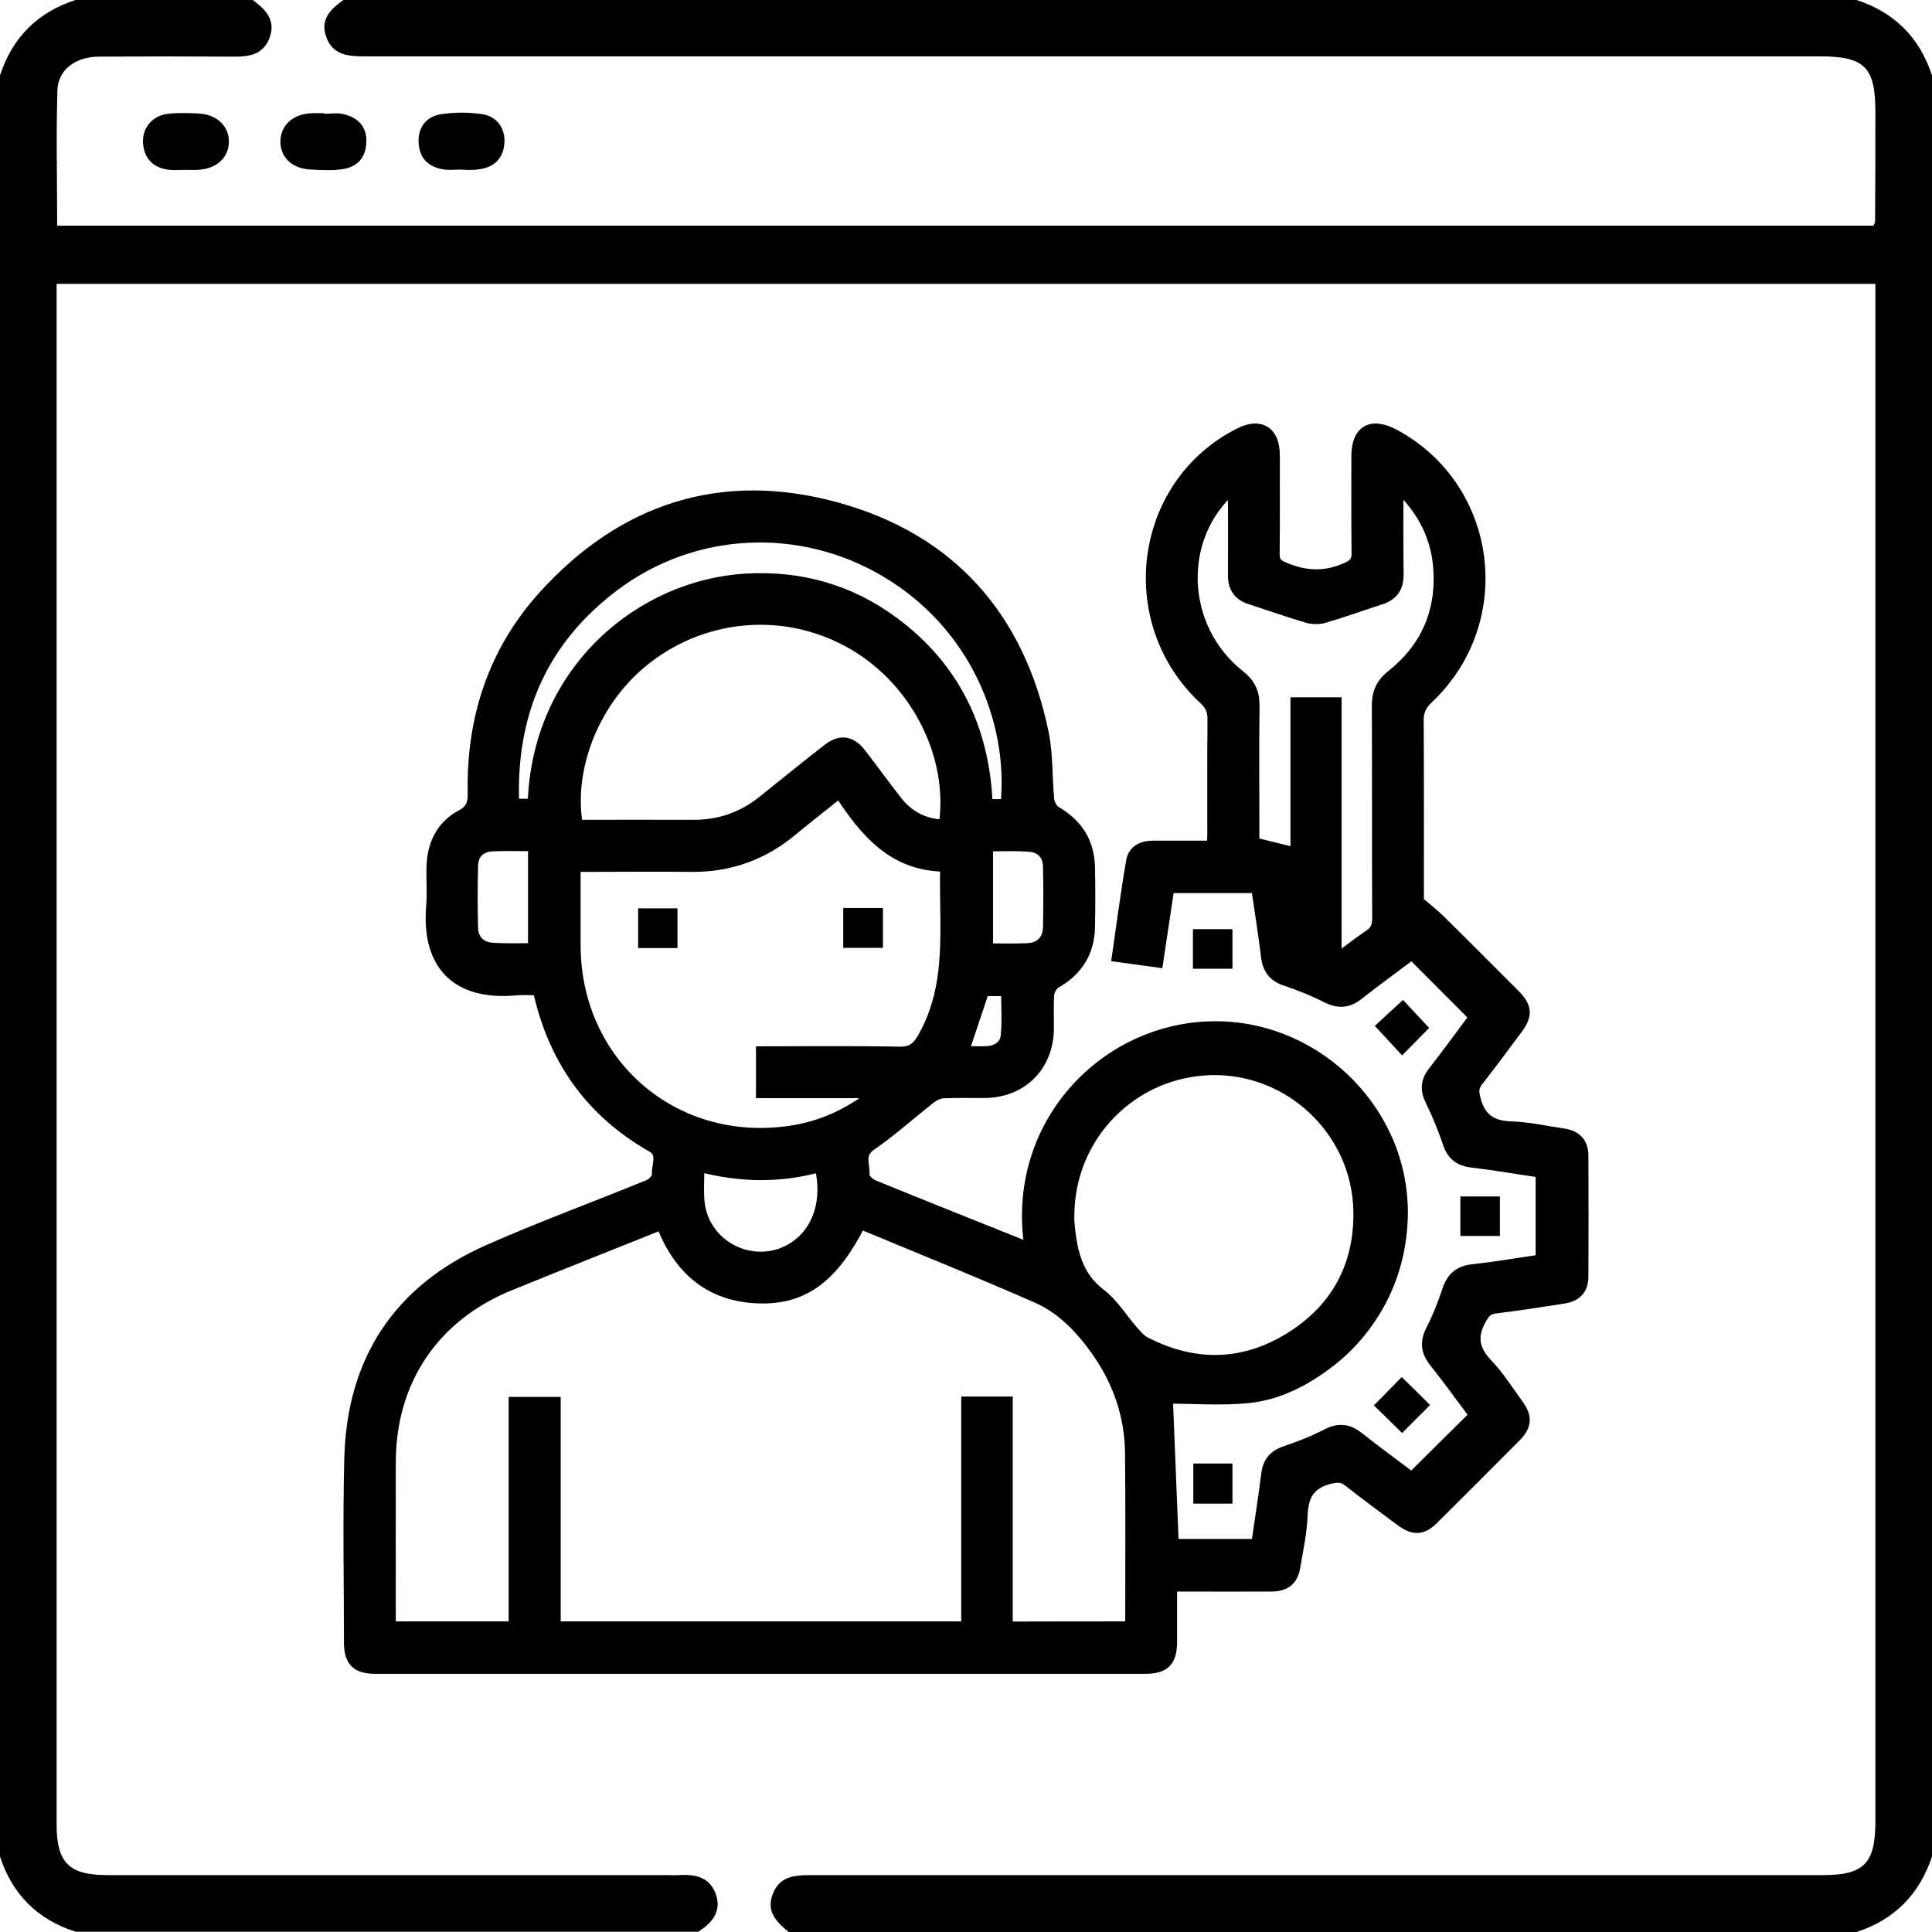 <?xml version="1.0" encoding="UTF-8"?>
<svg xmlns="http://www.w3.org/2000/svg" width="72" height="72" viewBox="0 0 72 72" fill="none">
  <g clip-path="url(#clip0_141_926)">
    <path d="M29.39 72C28.95 71.63 28.54 71.25 28.8 70.58C29.05 69.93 29.6 69.88 30.19 69.88C42.77 69.88 55.36 69.88 67.94 69.88C69.46 69.88 69.89 69.44 69.89 67.9C69.89 49.06 69.89 30.22 69.89 11.37C69.89 11.12 69.89 10.87 69.89 10.58C47.29 10.58 24.75 10.58 2.11 10.58C2.11 10.83 2.11 11.07 2.11 11.32C2.11 30.21 2.11 49.1 2.11 67.99C2.11 69.42 2.57 69.88 4.01 69.88C10.95 69.88 17.88 69.88 24.82 69.88C24.98 69.88 25.15 69.89 25.31 69.88C25.92 69.84 26.46 69.96 26.68 70.6C26.9 71.24 26.53 71.67 26.02 71.99C18.29 71.99 10.55 71.99 2.82 71.99C1.4 71.54 0.46 70.6 0 69.19C0 47.06 0 24.94 0 2.81C0.46 1.4 1.4 0.46 2.81 0C5.01 0 7.22 0 9.42 0C9.89 0.35 10.29 0.74 10.05 1.4C9.81 2.05 9.27 2.12 8.67 2.11C7 2.1 5.34 2.1 3.68 2.11C2.82 2.12 2.17 2.59 2.14 3.35C2.09 5.03 2.13 6.71 2.13 8.41C24.74 8.41 47.29 8.41 69.82 8.41C69.85 8.33 69.88 8.29 69.88 8.24C69.89 6.88 69.89 5.52 69.89 4.16C69.89 2.5 69.49 2.1 67.81 2.1C49.72 2.1 31.63 2.1 13.54 2.1C12.94 2.1 12.39 2.03 12.16 1.38C11.92 0.74 12.31 0.34 12.8 0C31.6 0 50.39 0 69.19 0C70.6 0.46 71.54 1.4 72 2.81C72 24.93 72 47.06 72 69.19C71.53 70.6 70.6 71.54 69.19 72C55.92 72 42.66 72 29.39 72Z" fill="black"></path>
    <path d="M6.87 6.33C6.68 6.33 6.5 6.35 6.31 6.33C5.73 6.26 5.38 5.94 5.33 5.34C5.29 4.77 5.68 4.3 6.27 4.24C6.64 4.2 7.02 4.21 7.39 4.23C8.08 4.26 8.54 4.7 8.53 5.29C8.52 5.89 8.06 6.3 7.36 6.33C7.2 6.34 7.04 6.33 6.87 6.33Z" fill="black"></path>
    <path d="M12.09 4.24C12.32 4.24 12.56 4.2 12.79 4.25C13.36 4.38 13.69 4.74 13.65 5.34C13.62 5.91 13.28 6.24 12.73 6.31C12.36 6.36 11.99 6.34 11.61 6.32C10.91 6.3 10.45 5.88 10.45 5.28C10.45 4.68 10.91 4.25 11.6 4.22C11.76 4.21 11.93 4.22 12.09 4.22C12.09 4.23 12.09 4.24 12.09 4.24Z" fill="black"></path>
    <path d="M17.14 6.32C16.93 6.32 16.72 6.35 16.51 6.31C15.96 6.22 15.63 5.89 15.6 5.32C15.57 4.75 15.88 4.35 16.42 4.26C16.92 4.18 17.45 4.18 17.95 4.25C18.49 4.33 18.82 4.74 18.8 5.29C18.78 5.87 18.44 6.24 17.84 6.31C17.61 6.35 17.38 6.33 17.14 6.32Z" fill="black"></path>
    <mask id="path-5-outside-1_141_926" maskUnits="userSpaceOnUse" x="12" y="14.983" width="48" height="48" fill="black">
      <rect fill="white" x="12" y="14.983" width="48" height="48"></rect>
      <path d="M38.38 46.495C37.658 41.904 41.214 38.239 45.329 38.259C49.192 38.28 52.38 41.543 52.264 45.378C52.23 46.462 51.978 47.49 51.474 48.458C50.977 49.404 50.302 50.202 49.444 50.842C48.572 51.489 47.605 51.98 46.528 52.089C45.499 52.191 44.45 52.109 43.51 52.109C43.578 53.86 43.653 55.692 43.728 57.552C44.743 57.552 45.772 57.552 46.828 57.552C46.957 56.673 47.093 55.808 47.203 54.936C47.257 54.486 47.475 54.228 47.911 54.085C48.436 53.907 48.96 53.703 49.458 53.444C49.907 53.213 50.261 53.267 50.643 53.574C51.304 54.098 51.992 54.596 52.612 55.066C53.395 54.289 54.158 53.526 54.955 52.743C54.485 52.116 53.988 51.421 53.45 50.746C53.143 50.358 53.116 49.997 53.341 49.561C53.579 49.098 53.777 48.601 53.94 48.103C54.097 47.62 54.369 47.367 54.894 47.313C55.732 47.224 56.57 47.075 57.428 46.952C57.428 45.876 57.428 44.813 57.428 43.689C56.59 43.566 55.732 43.416 54.867 43.314C54.397 43.26 54.117 43.055 53.967 42.599C53.783 42.054 53.565 41.522 53.313 41.011C53.123 40.616 53.143 40.289 53.409 39.949C53.947 39.254 54.465 38.552 54.948 37.898C54.165 37.115 53.409 36.352 52.618 35.562C51.992 36.032 51.297 36.536 50.622 37.067C50.234 37.374 49.873 37.394 49.43 37.169C48.953 36.924 48.442 36.72 47.931 36.549C47.475 36.4 47.257 36.134 47.196 35.664C47.093 34.812 46.957 33.961 46.828 33.082C45.745 33.082 44.682 33.082 43.565 33.082C43.428 33.974 43.299 34.88 43.149 35.855C42.652 35.786 42.175 35.725 41.637 35.65C41.814 34.438 41.964 33.259 42.168 32.087C42.236 31.699 42.563 31.529 42.958 31.529C43.674 31.529 44.396 31.529 45.166 31.529C45.179 31.379 45.193 31.242 45.193 31.113C45.193 29.676 45.186 28.238 45.2 26.801C45.2 26.487 45.111 26.283 44.88 26.065C41.759 23.17 42.434 18.054 46.181 16.153C46.964 15.751 47.495 16.078 47.495 16.964C47.495 18.19 47.502 19.423 47.489 20.649C47.489 20.908 47.564 21.024 47.816 21.133C48.62 21.487 49.389 21.528 50.2 21.153C50.486 21.024 50.575 20.894 50.568 20.601C50.554 19.402 50.561 18.203 50.561 17.011C50.561 16.044 51.099 15.73 51.964 16.194C55.63 18.169 56.27 23.156 53.218 26.031C52.966 26.269 52.857 26.501 52.857 26.848C52.87 29.117 52.864 31.379 52.864 33.6C53.17 33.858 53.456 34.083 53.708 34.335C54.628 35.241 55.541 36.161 56.454 37.074C56.897 37.523 56.924 37.83 56.549 38.334C56.066 38.988 55.582 39.642 55.078 40.283C54.901 40.507 54.907 40.691 54.982 40.971C55.173 41.7 55.602 41.972 56.338 41.992C56.985 42.013 57.632 42.163 58.28 42.258C58.743 42.326 58.995 42.599 58.995 43.069C59.002 44.568 59.002 46.073 58.995 47.572C58.995 48.062 58.743 48.315 58.232 48.389C57.394 48.519 56.563 48.648 55.725 48.751C55.446 48.785 55.343 48.907 55.207 49.139C54.839 49.779 54.907 50.283 55.418 50.821C55.854 51.278 56.202 51.83 56.577 52.347C56.91 52.804 56.89 53.131 56.488 53.54C55.466 54.568 54.437 55.597 53.409 56.619C53.007 57.014 52.687 57.028 52.217 56.687C51.562 56.203 50.908 55.72 50.268 55.215C50.03 55.025 49.839 55.032 49.539 55.106C48.797 55.297 48.558 55.747 48.531 56.469C48.511 57.102 48.367 57.736 48.265 58.363C48.184 58.881 47.918 59.105 47.386 59.112C46.317 59.119 45.247 59.112 44.178 59.112C44.021 59.112 43.864 59.112 43.667 59.112C43.667 59.841 43.667 60.522 43.667 61.204C43.66 61.912 43.401 62.178 42.679 62.178C33.114 62.178 23.55 62.178 13.992 62.178C13.283 62.178 13.018 61.912 13.018 61.19C13.018 58.908 12.97 56.626 13.031 54.343C13.127 50.692 14.857 48.062 18.202 46.584C20.171 45.712 22.194 44.976 24.183 44.159C24.32 44.104 24.503 43.9 24.497 43.784C24.463 43.437 24.735 42.987 24.299 42.742C22.017 41.441 20.627 39.492 20.055 36.89C19.769 36.89 19.489 36.87 19.203 36.897C17.064 37.087 15.893 35.998 16.083 33.756C16.124 33.252 16.076 32.734 16.097 32.224C16.138 31.42 16.478 30.759 17.194 30.377C17.568 30.173 17.637 29.934 17.63 29.553C17.575 26.773 18.393 24.273 20.259 22.209C23.223 18.932 26.929 17.747 31.18 18.919C35.431 20.09 37.992 22.999 38.885 27.325C39.048 28.129 39.007 28.974 39.089 29.798C39.102 29.962 39.225 30.18 39.368 30.255C40.165 30.725 40.588 31.406 40.608 32.326C40.622 33.061 40.622 33.797 40.608 34.526C40.594 35.466 40.172 36.161 39.348 36.631C39.218 36.706 39.102 36.904 39.089 37.053C39.055 37.483 39.082 37.912 39.075 38.348C39.062 39.724 38.087 40.698 36.725 40.719C36.2 40.725 35.669 40.705 35.145 40.732C34.981 40.739 34.797 40.841 34.661 40.943C33.925 41.522 33.223 42.156 32.454 42.687C31.97 43.021 32.249 43.43 32.202 43.805C32.188 43.914 32.413 44.118 32.569 44.179C34.354 44.908 36.146 45.623 37.938 46.339C38.06 46.393 38.197 46.434 38.38 46.495ZM42.134 60.625C42.134 58.438 42.148 56.306 42.127 54.166C42.114 52.756 41.671 51.475 40.853 50.324C40.274 49.507 39.573 48.771 38.66 48.369C36.48 47.408 34.259 46.516 32.065 45.603C31.084 47.538 30.021 48.369 28.455 48.376C26.554 48.383 25.328 47.381 24.653 45.63C22.753 46.393 20.872 47.136 18.999 47.899C16.179 49.043 14.557 51.441 14.55 54.48C14.544 56.38 14.55 58.281 14.55 60.175C14.55 60.325 14.55 60.475 14.55 60.625C16.117 60.625 17.616 60.625 19.156 60.625C19.156 57.818 19.156 55.032 19.156 52.259C19.694 52.259 20.178 52.259 20.695 52.259C20.695 55.066 20.695 57.838 20.695 60.625C25.811 60.625 30.893 60.625 36.023 60.625C36.023 57.811 36.023 55.032 36.023 52.245C36.548 52.245 37.018 52.245 37.542 52.245C37.542 55.052 37.542 57.831 37.542 60.631C39.089 60.625 40.581 60.625 42.134 60.625ZM31.282 29.539C30.655 30.044 30.062 30.5 29.49 30.977C28.4 31.876 27.154 32.312 25.736 32.292C24.463 32.278 23.182 32.292 21.908 32.292C21.758 32.292 21.608 32.292 21.438 32.292C21.438 33.327 21.438 34.281 21.438 35.241C21.451 39.622 25.096 42.783 29.429 42.156C30.58 41.992 31.609 41.536 32.644 40.725C31.125 40.725 29.756 40.725 28.373 40.725C28.373 40.187 28.373 39.703 28.373 39.193C30.11 39.193 31.813 39.172 33.516 39.206C33.973 39.213 34.184 39.043 34.395 38.668C35.546 36.651 35.172 34.465 35.24 32.285C33.278 32.278 32.236 30.99 31.282 29.539ZM39.838 45.297C39.838 45.378 39.831 45.46 39.838 45.535C39.934 46.564 40.097 47.531 41.024 48.233C41.494 48.594 41.814 49.139 42.216 49.595C42.359 49.759 42.509 49.936 42.7 50.031C44.518 50.958 46.337 50.93 48.075 49.854C49.812 48.778 50.677 47.156 50.636 45.119C50.575 42.163 48.088 39.806 45.159 39.867C42.202 39.928 39.845 42.326 39.838 45.297ZM35.185 30.745C35.56 28.197 34.177 25.431 31.847 24.049C29.415 22.604 26.377 22.795 24.122 24.525C22.146 26.038 21.152 28.62 21.52 30.752C22.95 30.752 24.388 30.745 25.825 30.752C26.806 30.759 27.671 30.459 28.434 29.846C29.231 29.206 30.021 28.565 30.825 27.938C31.316 27.55 31.711 27.605 32.093 28.102C32.529 28.667 32.951 29.253 33.394 29.819C33.843 30.411 34.443 30.725 35.185 30.745ZM49.798 35.752C50.275 35.398 50.643 35.105 51.031 34.846C51.276 34.683 51.338 34.492 51.338 34.213C51.324 31.576 51.338 28.947 51.324 26.31C51.324 25.82 51.467 25.479 51.862 25.166C53.109 24.178 53.708 22.863 53.62 21.269C53.552 20.07 53.068 19.048 52.101 18.135C52.101 19.3 52.094 20.349 52.108 21.398C52.114 21.882 51.917 22.182 51.453 22.332C50.752 22.557 50.064 22.809 49.362 23.013C49.164 23.074 48.913 23.074 48.715 23.013C48 22.802 47.291 22.55 46.576 22.318C46.16 22.182 45.963 21.896 45.963 21.453C45.969 20.513 45.963 19.566 45.963 18.626C45.963 18.496 45.942 18.36 45.929 18.197C43.824 20.022 43.967 23.408 46.194 25.166C46.589 25.479 46.746 25.813 46.739 26.303C46.719 27.87 46.733 29.43 46.733 30.997C46.733 31.168 46.733 31.338 46.733 31.406C47.298 31.542 47.788 31.665 48.292 31.788C48.292 29.989 48.292 28.081 48.292 26.188C48.817 26.188 49.287 26.188 49.798 26.188C49.798 27.775 49.798 29.335 49.798 30.902C49.798 32.469 49.798 34.042 49.798 35.752ZM37.488 29.982C37.794 26.876 36.337 23.292 33.033 21.323C29.851 19.423 25.859 19.6 22.896 21.828C20.191 23.858 19.013 26.617 19.149 29.968C19.428 29.968 19.646 29.968 19.864 29.968C20.014 24.968 23.897 21.8 27.808 21.576C29.824 21.46 31.67 21.977 33.298 23.183C35.574 24.866 36.684 27.175 36.793 29.982C37.045 29.982 37.249 29.982 37.488 29.982ZM26.05 43.464C26.05 43.941 26.016 44.377 26.057 44.799C26.234 46.516 28.209 47.422 29.633 46.448C30.498 45.855 30.86 44.731 30.56 43.478C29.075 43.893 27.576 43.873 26.05 43.464ZM19.878 35.35C19.878 34.056 19.878 32.803 19.878 31.522C19.346 31.522 18.835 31.501 18.331 31.529C17.889 31.556 17.623 31.828 17.616 32.271C17.596 33.034 17.596 33.797 17.616 34.56C17.623 35.037 17.923 35.323 18.406 35.337C18.876 35.364 19.353 35.35 19.878 35.35ZM36.807 31.529C36.807 32.843 36.807 34.09 36.807 35.357C37.325 35.357 37.801 35.371 38.278 35.35C38.755 35.337 39.055 35.044 39.069 34.574C39.082 33.811 39.089 33.048 39.069 32.285C39.055 31.842 38.789 31.57 38.353 31.542C37.835 31.501 37.331 31.529 36.807 31.529ZM35.907 39.186C36.221 39.186 36.507 39.199 36.786 39.186C37.161 39.165 37.461 38.961 37.495 38.593C37.549 38.035 37.508 37.469 37.508 36.924C37.175 36.924 36.895 36.924 36.664 36.924C36.412 37.68 36.173 38.402 35.907 39.186Z"></path>
    </mask>
    <path d="M38.38 46.495C37.658 41.904 41.214 38.239 45.329 38.259C49.192 38.28 52.38 41.543 52.264 45.378C52.23 46.462 51.978 47.49 51.474 48.458C50.977 49.404 50.302 50.202 49.444 50.842C48.572 51.489 47.605 51.98 46.528 52.089C45.499 52.191 44.45 52.109 43.51 52.109C43.578 53.86 43.653 55.692 43.728 57.552C44.743 57.552 45.772 57.552 46.828 57.552C46.957 56.673 47.093 55.808 47.203 54.936C47.257 54.486 47.475 54.228 47.911 54.085C48.436 53.907 48.96 53.703 49.458 53.444C49.907 53.213 50.261 53.267 50.643 53.574C51.304 54.098 51.992 54.596 52.612 55.066C53.395 54.289 54.158 53.526 54.955 52.743C54.485 52.116 53.988 51.421 53.45 50.746C53.143 50.358 53.116 49.997 53.341 49.561C53.579 49.098 53.777 48.601 53.94 48.103C54.097 47.62 54.369 47.367 54.894 47.313C55.732 47.224 56.57 47.075 57.428 46.952C57.428 45.876 57.428 44.813 57.428 43.689C56.59 43.566 55.732 43.416 54.867 43.314C54.397 43.26 54.117 43.055 53.967 42.599C53.783 42.054 53.565 41.522 53.313 41.011C53.123 40.616 53.143 40.289 53.409 39.949C53.947 39.254 54.465 38.552 54.948 37.898C54.165 37.115 53.409 36.352 52.618 35.562C51.992 36.032 51.297 36.536 50.622 37.067C50.234 37.374 49.873 37.394 49.43 37.169C48.953 36.924 48.442 36.72 47.931 36.549C47.475 36.4 47.257 36.134 47.196 35.664C47.093 34.812 46.957 33.961 46.828 33.082C45.745 33.082 44.682 33.082 43.565 33.082C43.428 33.974 43.299 34.88 43.149 35.855C42.652 35.786 42.175 35.725 41.637 35.65C41.814 34.438 41.964 33.259 42.168 32.087C42.236 31.699 42.563 31.529 42.958 31.529C43.674 31.529 44.396 31.529 45.166 31.529C45.179 31.379 45.193 31.242 45.193 31.113C45.193 29.676 45.186 28.238 45.2 26.801C45.2 26.487 45.111 26.283 44.88 26.065C41.759 23.17 42.434 18.054 46.181 16.153C46.964 15.751 47.495 16.078 47.495 16.964C47.495 18.19 47.502 19.423 47.489 20.649C47.489 20.908 47.564 21.024 47.816 21.133C48.62 21.487 49.389 21.528 50.2 21.153C50.486 21.024 50.575 20.894 50.568 20.601C50.554 19.402 50.561 18.203 50.561 17.011C50.561 16.044 51.099 15.73 51.964 16.194C55.63 18.169 56.27 23.156 53.218 26.031C52.966 26.269 52.857 26.501 52.857 26.848C52.87 29.117 52.864 31.379 52.864 33.6C53.17 33.858 53.456 34.083 53.708 34.335C54.628 35.241 55.541 36.161 56.454 37.074C56.897 37.523 56.924 37.83 56.549 38.334C56.066 38.988 55.582 39.642 55.078 40.283C54.901 40.507 54.907 40.691 54.982 40.971C55.173 41.7 55.602 41.972 56.338 41.992C56.985 42.013 57.632 42.163 58.28 42.258C58.743 42.326 58.995 42.599 58.995 43.069C59.002 44.568 59.002 46.073 58.995 47.572C58.995 48.062 58.743 48.315 58.232 48.389C57.394 48.519 56.563 48.648 55.725 48.751C55.446 48.785 55.343 48.907 55.207 49.139C54.839 49.779 54.907 50.283 55.418 50.821C55.854 51.278 56.202 51.83 56.577 52.347C56.91 52.804 56.89 53.131 56.488 53.54C55.466 54.568 54.437 55.597 53.409 56.619C53.007 57.014 52.687 57.028 52.217 56.687C51.562 56.203 50.908 55.72 50.268 55.215C50.03 55.025 49.839 55.032 49.539 55.106C48.797 55.297 48.558 55.747 48.531 56.469C48.511 57.102 48.367 57.736 48.265 58.363C48.184 58.881 47.918 59.105 47.386 59.112C46.317 59.119 45.247 59.112 44.178 59.112C44.021 59.112 43.864 59.112 43.667 59.112C43.667 59.841 43.667 60.522 43.667 61.204C43.66 61.912 43.401 62.178 42.679 62.178C33.114 62.178 23.55 62.178 13.992 62.178C13.283 62.178 13.018 61.912 13.018 61.19C13.018 58.908 12.97 56.626 13.031 54.343C13.127 50.692 14.857 48.062 18.202 46.584C20.171 45.712 22.194 44.976 24.183 44.159C24.32 44.104 24.503 43.9 24.497 43.784C24.463 43.437 24.735 42.987 24.299 42.742C22.017 41.441 20.627 39.492 20.055 36.89C19.769 36.89 19.489 36.87 19.203 36.897C17.064 37.087 15.893 35.998 16.083 33.756C16.124 33.252 16.076 32.734 16.097 32.224C16.138 31.42 16.478 30.759 17.194 30.377C17.568 30.173 17.637 29.934 17.63 29.553C17.575 26.773 18.393 24.273 20.259 22.209C23.223 18.932 26.929 17.747 31.18 18.919C35.431 20.09 37.992 22.999 38.885 27.325C39.048 28.129 39.007 28.974 39.089 29.798C39.102 29.962 39.225 30.18 39.368 30.255C40.165 30.725 40.588 31.406 40.608 32.326C40.622 33.061 40.622 33.797 40.608 34.526C40.594 35.466 40.172 36.161 39.348 36.631C39.218 36.706 39.102 36.904 39.089 37.053C39.055 37.483 39.082 37.912 39.075 38.348C39.062 39.724 38.087 40.698 36.725 40.719C36.2 40.725 35.669 40.705 35.145 40.732C34.981 40.739 34.797 40.841 34.661 40.943C33.925 41.522 33.223 42.156 32.454 42.687C31.97 43.021 32.249 43.43 32.202 43.805C32.188 43.914 32.413 44.118 32.569 44.179C34.354 44.908 36.146 45.623 37.938 46.339C38.06 46.393 38.197 46.434 38.38 46.495ZM42.134 60.625C42.134 58.438 42.148 56.306 42.127 54.166C42.114 52.756 41.671 51.475 40.853 50.324C40.274 49.507 39.573 48.771 38.66 48.369C36.48 47.408 34.259 46.516 32.065 45.603C31.084 47.538 30.021 48.369 28.455 48.376C26.554 48.383 25.328 47.381 24.653 45.63C22.753 46.393 20.872 47.136 18.999 47.899C16.179 49.043 14.557 51.441 14.55 54.48C14.544 56.38 14.55 58.281 14.55 60.175C14.55 60.325 14.55 60.475 14.55 60.625C16.117 60.625 17.616 60.625 19.156 60.625C19.156 57.818 19.156 55.032 19.156 52.259C19.694 52.259 20.178 52.259 20.695 52.259C20.695 55.066 20.695 57.838 20.695 60.625C25.811 60.625 30.893 60.625 36.023 60.625C36.023 57.811 36.023 55.032 36.023 52.245C36.548 52.245 37.018 52.245 37.542 52.245C37.542 55.052 37.542 57.831 37.542 60.631C39.089 60.625 40.581 60.625 42.134 60.625ZM31.282 29.539C30.655 30.044 30.062 30.5 29.49 30.977C28.4 31.876 27.154 32.312 25.736 32.292C24.463 32.278 23.182 32.292 21.908 32.292C21.758 32.292 21.608 32.292 21.438 32.292C21.438 33.327 21.438 34.281 21.438 35.241C21.451 39.622 25.096 42.783 29.429 42.156C30.58 41.992 31.609 41.536 32.644 40.725C31.125 40.725 29.756 40.725 28.373 40.725C28.373 40.187 28.373 39.703 28.373 39.193C30.11 39.193 31.813 39.172 33.516 39.206C33.973 39.213 34.184 39.043 34.395 38.668C35.546 36.651 35.172 34.465 35.24 32.285C33.278 32.278 32.236 30.99 31.282 29.539ZM39.838 45.297C39.838 45.378 39.831 45.46 39.838 45.535C39.934 46.564 40.097 47.531 41.024 48.233C41.494 48.594 41.814 49.139 42.216 49.595C42.359 49.759 42.509 49.936 42.7 50.031C44.518 50.958 46.337 50.93 48.075 49.854C49.812 48.778 50.677 47.156 50.636 45.119C50.575 42.163 48.088 39.806 45.159 39.867C42.202 39.928 39.845 42.326 39.838 45.297ZM35.185 30.745C35.56 28.197 34.177 25.431 31.847 24.049C29.415 22.604 26.377 22.795 24.122 24.525C22.146 26.038 21.152 28.62 21.52 30.752C22.95 30.752 24.388 30.745 25.825 30.752C26.806 30.759 27.671 30.459 28.434 29.846C29.231 29.206 30.021 28.565 30.825 27.938C31.316 27.55 31.711 27.605 32.093 28.102C32.529 28.667 32.951 29.253 33.394 29.819C33.843 30.411 34.443 30.725 35.185 30.745ZM49.798 35.752C50.275 35.398 50.643 35.105 51.031 34.846C51.276 34.683 51.338 34.492 51.338 34.213C51.324 31.576 51.338 28.947 51.324 26.31C51.324 25.82 51.467 25.479 51.862 25.166C53.109 24.178 53.708 22.863 53.62 21.269C53.552 20.07 53.068 19.048 52.101 18.135C52.101 19.3 52.094 20.349 52.108 21.398C52.114 21.882 51.917 22.182 51.453 22.332C50.752 22.557 50.064 22.809 49.362 23.013C49.164 23.074 48.913 23.074 48.715 23.013C48 22.802 47.291 22.55 46.576 22.318C46.16 22.182 45.963 21.896 45.963 21.453C45.969 20.513 45.963 19.566 45.963 18.626C45.963 18.496 45.942 18.36 45.929 18.197C43.824 20.022 43.967 23.408 46.194 25.166C46.589 25.479 46.746 25.813 46.739 26.303C46.719 27.87 46.733 29.43 46.733 30.997C46.733 31.168 46.733 31.338 46.733 31.406C47.298 31.542 47.788 31.665 48.292 31.788C48.292 29.989 48.292 28.081 48.292 26.188C48.817 26.188 49.287 26.188 49.798 26.188C49.798 27.775 49.798 29.335 49.798 30.902C49.798 32.469 49.798 34.042 49.798 35.752ZM37.488 29.982C37.794 26.876 36.337 23.292 33.033 21.323C29.851 19.423 25.859 19.6 22.896 21.828C20.191 23.858 19.013 26.617 19.149 29.968C19.428 29.968 19.646 29.968 19.864 29.968C20.014 24.968 23.897 21.8 27.808 21.576C29.824 21.46 31.67 21.977 33.298 23.183C35.574 24.866 36.684 27.175 36.793 29.982C37.045 29.982 37.249 29.982 37.488 29.982ZM26.05 43.464C26.05 43.941 26.016 44.377 26.057 44.799C26.234 46.516 28.209 47.422 29.633 46.448C30.498 45.855 30.86 44.731 30.56 43.478C29.075 43.893 27.576 43.873 26.05 43.464ZM19.878 35.35C19.878 34.056 19.878 32.803 19.878 31.522C19.346 31.522 18.835 31.501 18.331 31.529C17.889 31.556 17.623 31.828 17.616 32.271C17.596 33.034 17.596 33.797 17.616 34.56C17.623 35.037 17.923 35.323 18.406 35.337C18.876 35.364 19.353 35.35 19.878 35.35ZM36.807 31.529C36.807 32.843 36.807 34.09 36.807 35.357C37.325 35.357 37.801 35.371 38.278 35.35C38.755 35.337 39.055 35.044 39.069 34.574C39.082 33.811 39.089 33.048 39.069 32.285C39.055 31.842 38.789 31.57 38.353 31.542C37.835 31.501 37.331 31.529 36.807 31.529ZM35.907 39.186C36.221 39.186 36.507 39.199 36.786 39.186C37.161 39.165 37.461 38.961 37.495 38.593C37.549 38.035 37.508 37.469 37.508 36.924C37.175 36.924 36.895 36.924 36.664 36.924C36.412 37.68 36.173 38.402 35.907 39.186Z" fill="black"></path>
    <path d="M38.38 46.495C37.658 41.904 41.214 38.239 45.329 38.259C49.192 38.28 52.38 41.543 52.264 45.378C52.23 46.462 51.978 47.49 51.474 48.458C50.977 49.404 50.302 50.202 49.444 50.842C48.572 51.489 47.605 51.98 46.528 52.089C45.499 52.191 44.45 52.109 43.51 52.109C43.578 53.86 43.653 55.692 43.728 57.552C44.743 57.552 45.772 57.552 46.828 57.552C46.957 56.673 47.093 55.808 47.203 54.936C47.257 54.486 47.475 54.228 47.911 54.085C48.436 53.907 48.96 53.703 49.458 53.444C49.907 53.213 50.261 53.267 50.643 53.574C51.304 54.098 51.992 54.596 52.612 55.066C53.395 54.289 54.158 53.526 54.955 52.743C54.485 52.116 53.988 51.421 53.45 50.746C53.143 50.358 53.116 49.997 53.341 49.561C53.579 49.098 53.777 48.601 53.94 48.103C54.097 47.62 54.369 47.367 54.894 47.313C55.732 47.224 56.57 47.075 57.428 46.952C57.428 45.876 57.428 44.813 57.428 43.689C56.59 43.566 55.732 43.416 54.867 43.314C54.397 43.26 54.117 43.055 53.967 42.599C53.783 42.054 53.565 41.522 53.313 41.011C53.123 40.616 53.143 40.289 53.409 39.949C53.947 39.254 54.465 38.552 54.948 37.898C54.165 37.115 53.409 36.352 52.618 35.562C51.992 36.032 51.297 36.536 50.622 37.067C50.234 37.374 49.873 37.394 49.43 37.169C48.953 36.924 48.442 36.72 47.931 36.549C47.475 36.4 47.257 36.134 47.196 35.664C47.093 34.812 46.957 33.961 46.828 33.082C45.745 33.082 44.682 33.082 43.565 33.082C43.428 33.974 43.299 34.88 43.149 35.855C42.652 35.786 42.175 35.725 41.637 35.65C41.814 34.438 41.964 33.259 42.168 32.087C42.236 31.699 42.563 31.529 42.958 31.529C43.674 31.529 44.396 31.529 45.166 31.529C45.179 31.379 45.193 31.242 45.193 31.113C45.193 29.676 45.186 28.238 45.2 26.801C45.2 26.487 45.111 26.283 44.88 26.065C41.759 23.17 42.434 18.054 46.181 16.153C46.964 15.751 47.495 16.078 47.495 16.964C47.495 18.19 47.502 19.423 47.489 20.649C47.489 20.908 47.564 21.024 47.816 21.133C48.62 21.487 49.389 21.528 50.2 21.153C50.486 21.024 50.575 20.894 50.568 20.601C50.554 19.402 50.561 18.203 50.561 17.011C50.561 16.044 51.099 15.73 51.964 16.194C55.63 18.169 56.27 23.156 53.218 26.031C52.966 26.269 52.857 26.501 52.857 26.848C52.87 29.117 52.864 31.379 52.864 33.6C53.17 33.858 53.456 34.083 53.708 34.335C54.628 35.241 55.541 36.161 56.454 37.074C56.897 37.523 56.924 37.83 56.549 38.334C56.066 38.988 55.582 39.642 55.078 40.283C54.901 40.507 54.907 40.691 54.982 40.971C55.173 41.7 55.602 41.972 56.338 41.992C56.985 42.013 57.632 42.163 58.28 42.258C58.743 42.326 58.995 42.599 58.995 43.069C59.002 44.568 59.002 46.073 58.995 47.572C58.995 48.062 58.743 48.315 58.232 48.389C57.394 48.519 56.563 48.648 55.725 48.751C55.446 48.785 55.343 48.907 55.207 49.139C54.839 49.779 54.907 50.283 55.418 50.821C55.854 51.278 56.202 51.83 56.577 52.347C56.91 52.804 56.89 53.131 56.488 53.54C55.466 54.568 54.437 55.597 53.409 56.619C53.007 57.014 52.687 57.028 52.217 56.687C51.562 56.203 50.908 55.72 50.268 55.215C50.03 55.025 49.839 55.032 49.539 55.106C48.797 55.297 48.558 55.747 48.531 56.469C48.511 57.102 48.367 57.736 48.265 58.363C48.184 58.881 47.918 59.105 47.386 59.112C46.317 59.119 45.247 59.112 44.178 59.112C44.021 59.112 43.864 59.112 43.667 59.112C43.667 59.841 43.667 60.522 43.667 61.204C43.66 61.912 43.401 62.178 42.679 62.178C33.114 62.178 23.55 62.178 13.992 62.178C13.283 62.178 13.018 61.912 13.018 61.19C13.018 58.908 12.97 56.626 13.031 54.343C13.127 50.692 14.857 48.062 18.202 46.584C20.171 45.712 22.194 44.976 24.183 44.159C24.32 44.104 24.503 43.9 24.497 43.784C24.463 43.437 24.735 42.987 24.299 42.742C22.017 41.441 20.627 39.492 20.055 36.89C19.769 36.89 19.489 36.87 19.203 36.897C17.064 37.087 15.893 35.998 16.083 33.756C16.124 33.252 16.076 32.734 16.097 32.224C16.138 31.42 16.478 30.759 17.194 30.377C17.568 30.173 17.637 29.934 17.63 29.553C17.575 26.773 18.393 24.273 20.259 22.209C23.223 18.932 26.929 17.747 31.18 18.919C35.431 20.09 37.992 22.999 38.885 27.325C39.048 28.129 39.007 28.974 39.089 29.798C39.102 29.962 39.225 30.18 39.368 30.255C40.165 30.725 40.588 31.406 40.608 32.326C40.622 33.061 40.622 33.797 40.608 34.526C40.594 35.466 40.172 36.161 39.348 36.631C39.218 36.706 39.102 36.904 39.089 37.053C39.055 37.483 39.082 37.912 39.075 38.348C39.062 39.724 38.087 40.698 36.725 40.719C36.2 40.725 35.669 40.705 35.145 40.732C34.981 40.739 34.797 40.841 34.661 40.943C33.925 41.522 33.223 42.156 32.454 42.687C31.97 43.021 32.249 43.43 32.202 43.805C32.188 43.914 32.413 44.118 32.569 44.179C34.354 44.908 36.146 45.623 37.938 46.339C38.06 46.393 38.197 46.434 38.38 46.495ZM42.134 60.625C42.134 58.438 42.148 56.306 42.127 54.166C42.114 52.756 41.671 51.475 40.853 50.324C40.274 49.507 39.573 48.771 38.66 48.369C36.48 47.408 34.259 46.516 32.065 45.603C31.084 47.538 30.021 48.369 28.455 48.376C26.554 48.383 25.328 47.381 24.653 45.63C22.753 46.393 20.872 47.136 18.999 47.899C16.179 49.043 14.557 51.441 14.55 54.48C14.544 56.38 14.55 58.281 14.55 60.175C14.55 60.325 14.55 60.475 14.55 60.625C16.117 60.625 17.616 60.625 19.156 60.625C19.156 57.818 19.156 55.032 19.156 52.259C19.694 52.259 20.178 52.259 20.695 52.259C20.695 55.066 20.695 57.838 20.695 60.625C25.811 60.625 30.893 60.625 36.023 60.625C36.023 57.811 36.023 55.032 36.023 52.245C36.548 52.245 37.018 52.245 37.542 52.245C37.542 55.052 37.542 57.831 37.542 60.631C39.089 60.625 40.581 60.625 42.134 60.625ZM31.282 29.539C30.655 30.044 30.062 30.5 29.49 30.977C28.4 31.876 27.154 32.312 25.736 32.292C24.463 32.278 23.182 32.292 21.908 32.292C21.758 32.292 21.608 32.292 21.438 32.292C21.438 33.327 21.438 34.281 21.438 35.241C21.451 39.622 25.096 42.783 29.429 42.156C30.58 41.992 31.609 41.536 32.644 40.725C31.125 40.725 29.756 40.725 28.373 40.725C28.373 40.187 28.373 39.703 28.373 39.193C30.11 39.193 31.813 39.172 33.516 39.206C33.973 39.213 34.184 39.043 34.395 38.668C35.546 36.651 35.172 34.465 35.24 32.285C33.278 32.278 32.236 30.99 31.282 29.539ZM39.838 45.297C39.838 45.378 39.831 45.46 39.838 45.535C39.934 46.564 40.097 47.531 41.024 48.233C41.494 48.594 41.814 49.139 42.216 49.595C42.359 49.759 42.509 49.936 42.7 50.031C44.518 50.958 46.337 50.93 48.075 49.854C49.812 48.778 50.677 47.156 50.636 45.119C50.575 42.163 48.088 39.806 45.159 39.867C42.202 39.928 39.845 42.326 39.838 45.297ZM35.185 30.745C35.56 28.197 34.177 25.431 31.847 24.049C29.415 22.604 26.377 22.795 24.122 24.525C22.146 26.038 21.152 28.62 21.52 30.752C22.95 30.752 24.388 30.745 25.825 30.752C26.806 30.759 27.671 30.459 28.434 29.846C29.231 29.206 30.021 28.565 30.825 27.938C31.316 27.55 31.711 27.605 32.093 28.102C32.529 28.667 32.951 29.253 33.394 29.819C33.843 30.411 34.443 30.725 35.185 30.745ZM49.798 35.752C50.275 35.398 50.643 35.105 51.031 34.846C51.276 34.683 51.338 34.492 51.338 34.213C51.324 31.576 51.338 28.947 51.324 26.31C51.324 25.82 51.467 25.479 51.862 25.166C53.109 24.178 53.708 22.863 53.62 21.269C53.552 20.07 53.068 19.048 52.101 18.135C52.101 19.3 52.094 20.349 52.108 21.398C52.114 21.882 51.917 22.182 51.453 22.332C50.752 22.557 50.064 22.809 49.362 23.013C49.164 23.074 48.913 23.074 48.715 23.013C48 22.802 47.291 22.55 46.576 22.318C46.16 22.182 45.963 21.896 45.963 21.453C45.969 20.513 45.963 19.566 45.963 18.626C45.963 18.496 45.942 18.36 45.929 18.197C43.824 20.022 43.967 23.408 46.194 25.166C46.589 25.479 46.746 25.813 46.739 26.303C46.719 27.87 46.733 29.43 46.733 30.997C46.733 31.168 46.733 31.338 46.733 31.406C47.298 31.542 47.788 31.665 48.292 31.788C48.292 29.989 48.292 28.081 48.292 26.188C48.817 26.188 49.287 26.188 49.798 26.188C49.798 27.775 49.798 29.335 49.798 30.902C49.798 32.469 49.798 34.042 49.798 35.752ZM37.488 29.982C37.794 26.876 36.337 23.292 33.033 21.323C29.851 19.423 25.859 19.6 22.896 21.828C20.191 23.858 19.013 26.617 19.149 29.968C19.428 29.968 19.646 29.968 19.864 29.968C20.014 24.968 23.897 21.8 27.808 21.576C29.824 21.46 31.67 21.977 33.298 23.183C35.574 24.866 36.684 27.175 36.793 29.982C37.045 29.982 37.249 29.982 37.488 29.982ZM26.05 43.464C26.05 43.941 26.016 44.377 26.057 44.799C26.234 46.516 28.209 47.422 29.633 46.448C30.498 45.855 30.86 44.731 30.56 43.478C29.075 43.893 27.576 43.873 26.05 43.464ZM19.878 35.35C19.878 34.056 19.878 32.803 19.878 31.522C19.346 31.522 18.835 31.501 18.331 31.529C17.889 31.556 17.623 31.828 17.616 32.271C17.596 33.034 17.596 33.797 17.616 34.56C17.623 35.037 17.923 35.323 18.406 35.337C18.876 35.364 19.353 35.35 19.878 35.35ZM36.807 31.529C36.807 32.843 36.807 34.09 36.807 35.357C37.325 35.357 37.801 35.371 38.278 35.35C38.755 35.337 39.055 35.044 39.069 34.574C39.082 33.811 39.089 33.048 39.069 32.285C39.055 31.842 38.789 31.57 38.353 31.542C37.835 31.501 37.331 31.529 36.807 31.529ZM35.907 39.186C36.221 39.186 36.507 39.199 36.786 39.186C37.161 39.165 37.461 38.961 37.495 38.593C37.549 38.035 37.508 37.469 37.508 36.924C37.175 36.924 36.895 36.924 36.664 36.924C36.412 37.68 36.173 38.402 35.907 39.186Z" stroke="black" stroke-width="0.4" mask="url(#path-5-outside-1_141_926)"></path>
    <path d="M53.261 38.308C52.94 38.635 52.606 38.969 52.252 39.331C51.911 38.962 51.583 38.608 51.236 38.233C51.549 37.94 51.904 37.612 52.286 37.265C52.579 37.578 52.906 37.933 53.261 38.308Z" fill="black"></path>
    <path d="M53.295 52.362C52.94 52.717 52.592 53.064 52.252 53.405C51.897 53.058 51.549 52.71 51.201 52.376C51.549 52.021 51.897 51.667 52.238 51.319C52.599 51.667 52.947 52.014 53.295 52.362Z" fill="black"></path>
    <path d="M45.93 36.101C45.425 36.101 44.955 36.101 44.457 36.101C44.457 35.61 44.457 35.14 44.457 34.628C44.928 34.628 45.412 34.628 45.93 34.628C45.93 35.092 45.93 35.576 45.93 36.101Z" fill="black"></path>
    <path d="M55.897 46.061C55.392 46.061 54.922 46.061 54.424 46.061C54.424 45.57 54.424 45.1 54.424 44.588C54.894 44.588 55.378 44.588 55.897 44.588C55.897 45.059 55.897 45.543 55.897 46.061Z" fill="black"></path>
    <path d="M45.93 56.035C45.432 56.035 44.968 56.035 44.471 56.035C44.471 55.544 44.471 55.06 44.471 54.541C44.948 54.541 45.432 54.541 45.93 54.541C45.93 55.046 45.93 55.544 45.93 56.035Z" fill="black"></path>
    <path d="M25.247 35.332C24.756 35.332 24.286 35.332 23.781 35.332C23.781 34.854 23.781 34.37 23.781 33.852C24.259 33.852 24.736 33.852 25.247 33.852C25.247 34.343 25.247 34.827 25.247 35.332Z" fill="black"></path>
    <path d="M31.425 33.838C31.93 33.838 32.4 33.838 32.904 33.838C32.904 34.336 32.904 34.813 32.904 35.325C32.414 35.325 31.93 35.325 31.425 35.325C31.425 34.834 31.425 34.363 31.425 33.838Z" fill="black"></path>
  </g>
  <defs>
    <clipPath id="clip0_141_926">
      <rect width="72" height="72" fill="white"></rect>
    </clipPath>
  </defs>
</svg>
